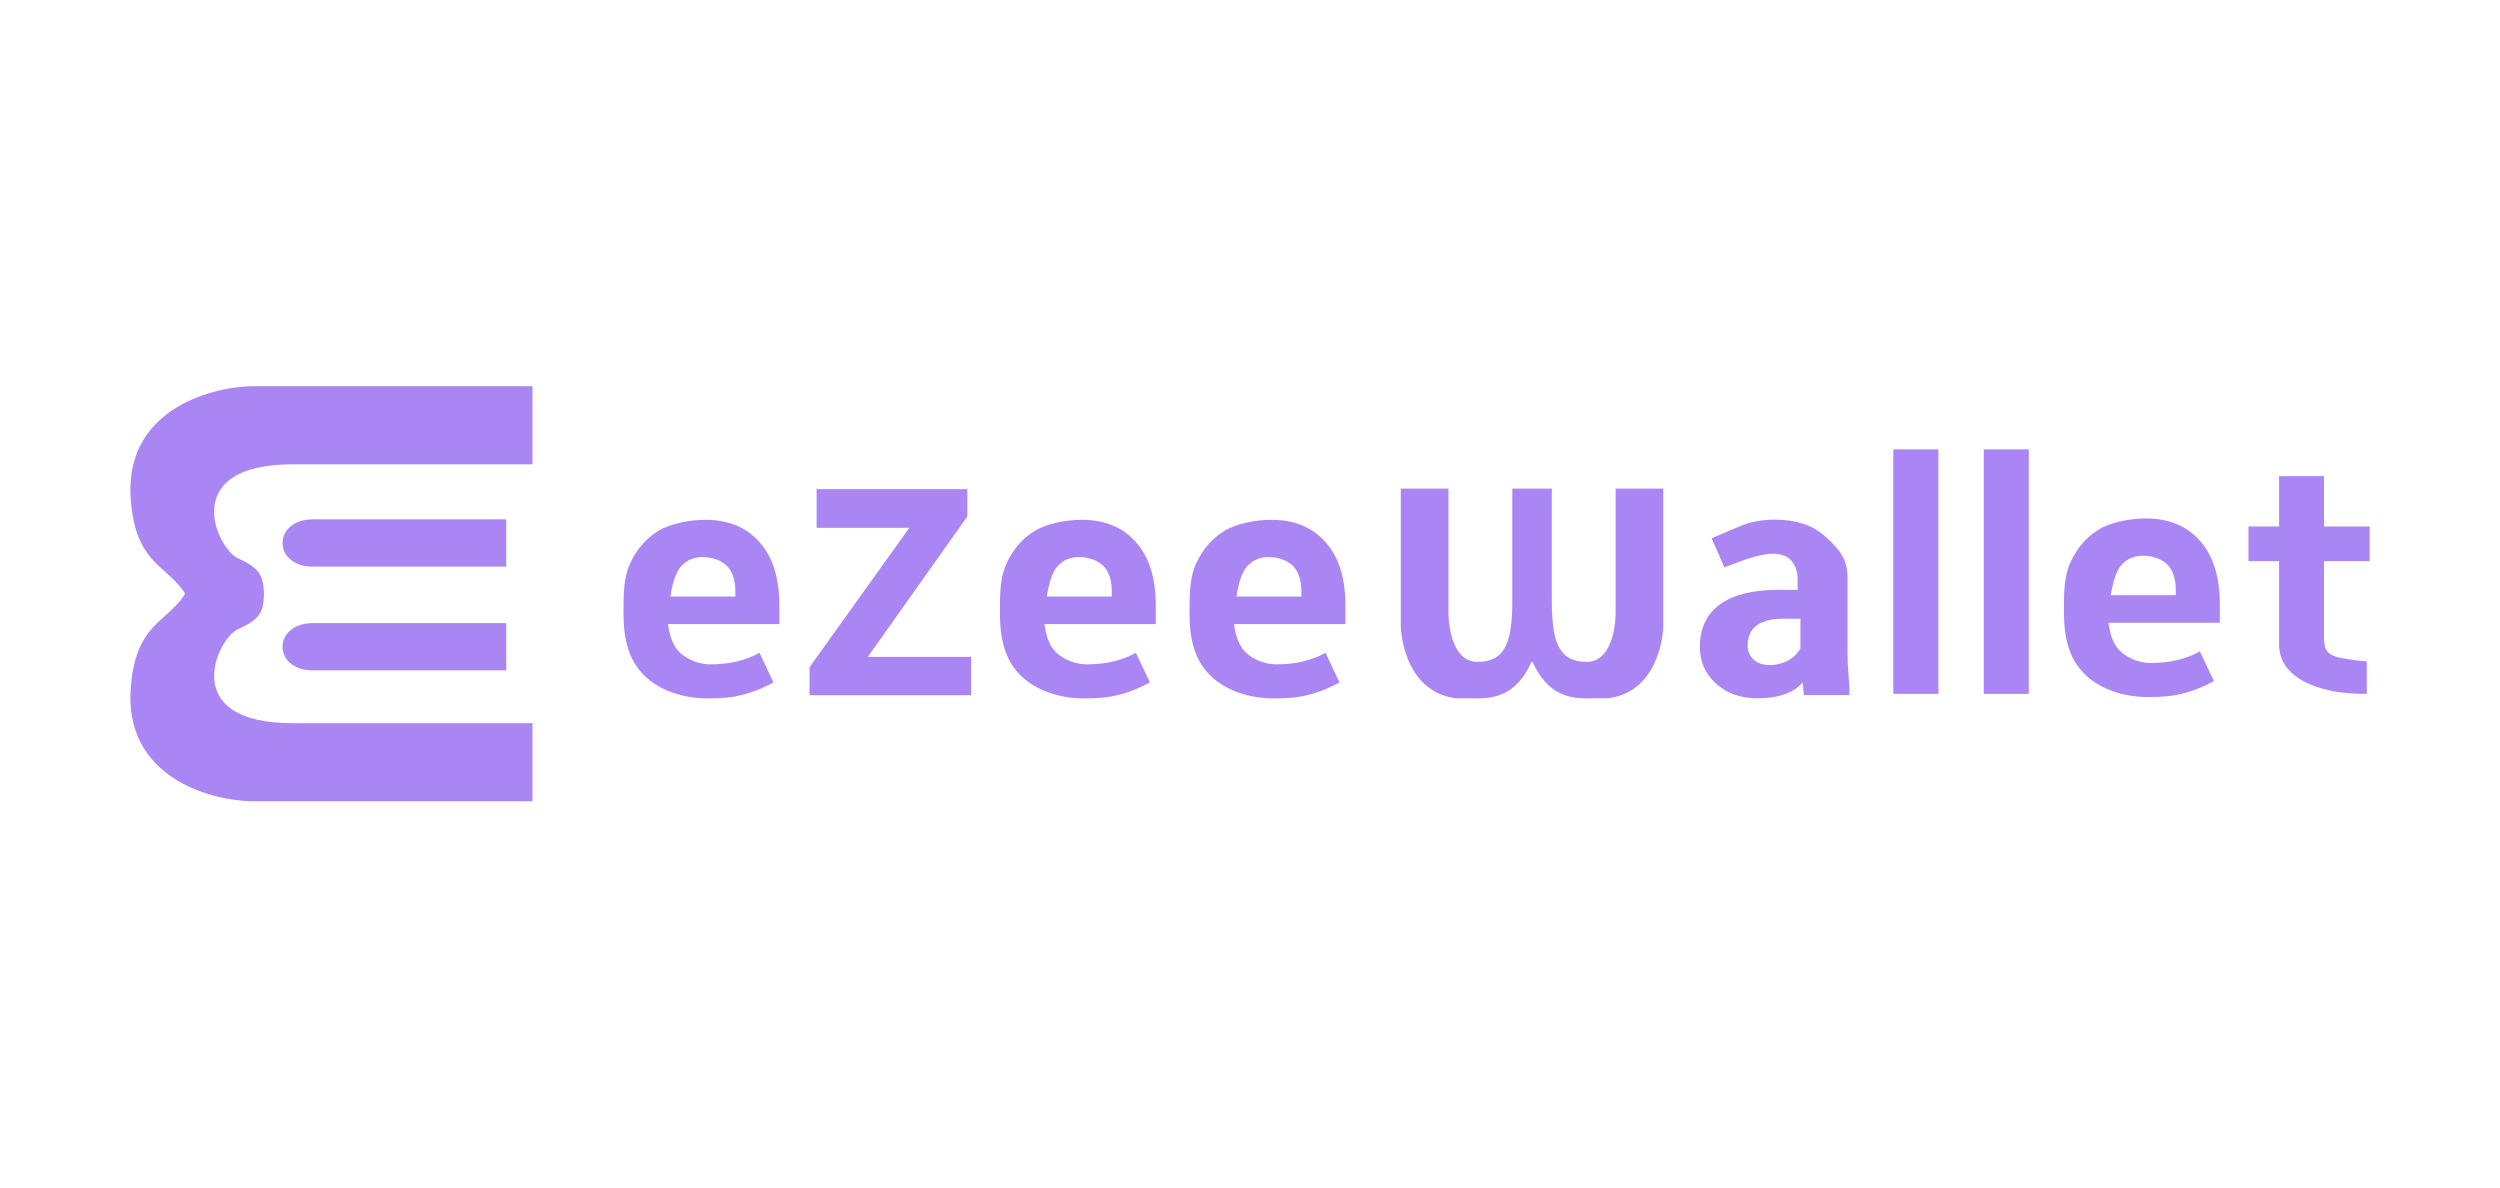 <svg width="200" height="95" viewBox="0 0 200 95" fill="none" xmlns="http://www.w3.org/2000/svg">
<path d="M42.598 30.897V37.146H23.404C14.195 37.146 17.371 43.925 19.039 44.664C20.707 45.404 21.037 46.012 21.111 47.323C21.111 47.512 21.111 47.68 21.111 47.68C21.057 49.03 20.707 49.596 19.039 50.335C17.371 51.075 14.195 57.854 23.404 57.854H42.598V64.103H20.144C16.669 64.03 9.868 62.095 10.467 54.938C10.878 50.026 13.129 49.882 14.709 47.678C14.709 47.678 14.783 47.552 14.783 47.499C14.783 47.446 14.709 47.322 14.709 47.322C13.129 45.118 10.878 44.974 10.467 40.062C9.868 32.905 16.669 30.97 20.144 30.897H42.598Z" fill="#AA85F4"/>
<path d="M40.497 41.549V45.33H25.037C21.778 45.33 21.801 41.549 25.037 41.549H40.497Z" fill="#AA85F4"/>
<path d="M40.499 49.848V53.629H25.038C21.779 53.629 21.802 49.848 25.038 49.848H40.499Z" fill="#AA85F4"/>
<path d="M56.633 55.873C54.661 55.873 52.758 55.253 51.515 54.013C50.28 52.774 49.881 51.123 49.881 49.059V48.703C49.881 47.319 49.923 46.084 50.446 44.997C50.968 43.902 51.705 43.061 52.659 42.476C53.62 41.881 55.192 41.584 56.419 41.584C58.259 41.584 59.705 42.178 60.758 43.367C61.819 44.556 62.349 46.241 62.349 48.423V49.925H53.442C53.558 50.825 53.822 51.677 54.403 52.22C54.991 52.763 55.92 53.148 56.815 53.148C58.199 53.148 59.541 52.905 60.758 52.22L61.878 54.593C60.652 55.246 59.982 55.438 59.271 55.618C58.56 55.798 57.752 55.873 56.633 55.873ZM56.223 44.564C55.51 44.564 54.93 44.81 54.483 45.303C54.043 45.795 53.761 46.806 53.637 47.723H58.827V47.188C58.811 46.372 58.595 45.744 58.181 45.303C57.766 44.853 56.986 44.564 56.223 44.564Z" fill="#AA85F4"/>
<path d="M69.426 52.549H77.689V55.618H64.764V53.377L72.748 42.222H65.329V39.128H77.386V41.318L69.426 52.549Z" fill="#AA85F4"/>
<path d="M86.747 55.873C84.774 55.873 82.871 55.253 81.628 54.013C80.393 52.774 79.995 51.123 79.995 49.059V48.703C79.995 47.319 80.037 46.084 80.559 44.997C81.081 43.902 81.819 43.061 82.772 42.476C83.733 41.881 85.305 41.584 86.532 41.584C88.372 41.584 89.819 42.178 90.871 43.367C91.932 44.556 92.463 46.241 92.463 48.423V49.925H83.555C83.671 50.825 83.936 51.677 84.516 52.22C85.104 52.763 86.033 53.148 86.928 53.148C88.312 53.148 89.655 52.905 90.871 52.22L91.991 54.593C90.765 55.246 90.095 55.438 89.384 55.618C88.674 55.798 87.866 55.873 86.747 55.873ZM86.337 44.564C85.624 44.564 85.043 44.81 84.596 45.303C84.157 45.795 83.875 46.806 83.751 47.723H88.941V47.188C88.924 46.372 88.709 45.744 88.294 45.303C87.88 44.853 87.099 44.564 86.337 44.564Z" fill="#AA85F4"/>
<path d="M101.915 55.873C99.943 55.873 98.04 55.253 96.797 54.013C95.562 52.774 95.163 51.123 95.163 49.059V48.703C95.163 47.319 95.205 46.084 95.727 44.997C96.25 43.902 96.987 43.061 97.941 42.476C98.902 41.881 100.474 41.584 101.701 41.584C103.541 41.584 104.987 42.178 106.04 43.367C107.101 44.556 107.631 46.241 107.631 48.423V49.925H98.723C98.84 50.825 99.104 51.677 99.684 52.22C100.273 52.763 101.202 53.148 102.097 53.148C103.481 53.148 104.823 52.905 106.04 52.22L107.16 54.593C105.934 55.246 105.264 55.438 104.553 55.618C103.842 55.798 103.034 55.873 101.915 55.873ZM101.505 44.564C100.792 44.564 100.212 44.81 99.764 45.303C99.325 45.795 99.043 46.806 98.919 47.723H104.109V47.188C104.093 46.372 103.877 45.744 103.463 45.303C103.048 44.853 102.268 44.564 101.505 44.564Z" fill="#AA85F4"/>
<path d="M155.071 55.509H151.465V35.949H155.071V55.509Z" fill="#AA85F4"/>
<path d="M162.306 55.509H158.701V35.949H162.306V55.509Z" fill="#AA85F4"/>
<path d="M185.921 38.09V42.119H189.57V44.893H185.921V51.054C185.921 51.563 186.016 51.928 186.207 52.149C186.397 52.37 186.806 52.55 187.302 52.64C187.798 52.73 188.614 52.869 189.344 52.918V55.511C188.451 55.511 187.182 55.448 186.207 55.201C185.232 54.954 182.377 54.208 182.328 51.602V44.893H179.881V42.119H182.328V38.09H185.921Z" fill="#AA85F4"/>
<path d="M122.52 52.95C121.373 55.509 119.678 55.951 117.797 55.862H116.455C112.186 55.288 112.065 50.161 112.065 50.161V39.09H115.878V49.071C115.878 49.071 115.852 52.95 118.2 52.95C120.547 52.95 120.985 51.154 120.985 47.949V39.09H122.564H124.143V47.949C124.143 51.154 124.581 52.95 126.929 52.95C129.276 52.95 129.25 49.071 129.25 49.071V39.09H133.063V50.161C133.063 50.161 132.943 55.288 128.673 55.862H127.331C125.45 55.951 123.755 55.509 122.608 52.95H122.52Z" fill="#AA85F4"/>
<path d="M171.868 55.764C169.895 55.764 167.992 55.144 166.749 53.905C165.514 52.665 165.116 51.014 165.116 48.951V48.594C165.116 47.211 165.158 45.975 165.68 44.889C166.202 43.793 166.94 42.953 167.893 42.367C168.854 41.773 170.426 41.476 171.653 41.476C173.493 41.476 174.94 42.07 175.992 43.258C177.053 44.447 177.584 46.132 177.584 48.314V49.817H168.676C168.792 50.717 169.057 51.568 169.637 52.111C170.225 52.655 171.154 53.039 172.049 53.039C173.433 53.039 174.776 52.797 175.992 52.111L177.112 54.485C175.886 55.138 175.216 55.33 174.505 55.509C173.795 55.689 172.987 55.764 171.868 55.764ZM171.457 44.456C170.745 44.456 170.164 44.702 169.717 45.194C169.278 45.687 168.996 46.697 168.871 47.614H174.062V47.079C174.045 46.264 173.829 45.636 173.415 45.194C173.001 44.744 172.22 44.456 171.457 44.456Z" fill="#AA85F4"/>
<path fill-rule="evenodd" clip-rule="evenodd" d="M144.319 55.607C144.261 55.296 144.29 55.086 144.215 54.594C143.345 55.587 141.957 55.862 140.564 55.862C139.246 55.862 138.152 55.471 137.282 54.69C136.42 53.909 135.989 52.924 135.989 51.736C135.989 50.275 136.515 49.155 137.568 48.374C138.629 47.593 140.158 47.198 142.156 47.189H143.809V46.4C143.809 45.763 143.648 45.254 143.324 44.872C143.009 44.49 142.508 44.299 141.82 44.299C141.215 44.299 140.564 44.465 139.819 44.703C139.075 44.941 138.39 45.239 137.951 45.386L136.928 43.063L139.047 42.159C139.926 41.769 140.912 41.573 142.007 41.573C143.664 41.573 144.978 42.002 145.948 42.859C146.926 43.709 147.799 44.594 147.799 46.139V52.111C147.807 53.419 147.872 53.704 147.949 54.953V55.607H144.319ZM143.04 52.846C142.592 53.084 142.103 53.203 141.573 53.203C141.025 53.203 140.594 53.054 140.279 52.757C139.965 52.46 139.807 52.082 139.807 51.623L139.819 51.407C139.936 50.133 140.893 49.497 142.691 49.497H144.034V51.865C143.819 52.273 143.487 52.6 143.04 52.846Z" fill="#AA85F4"/>
</svg>
